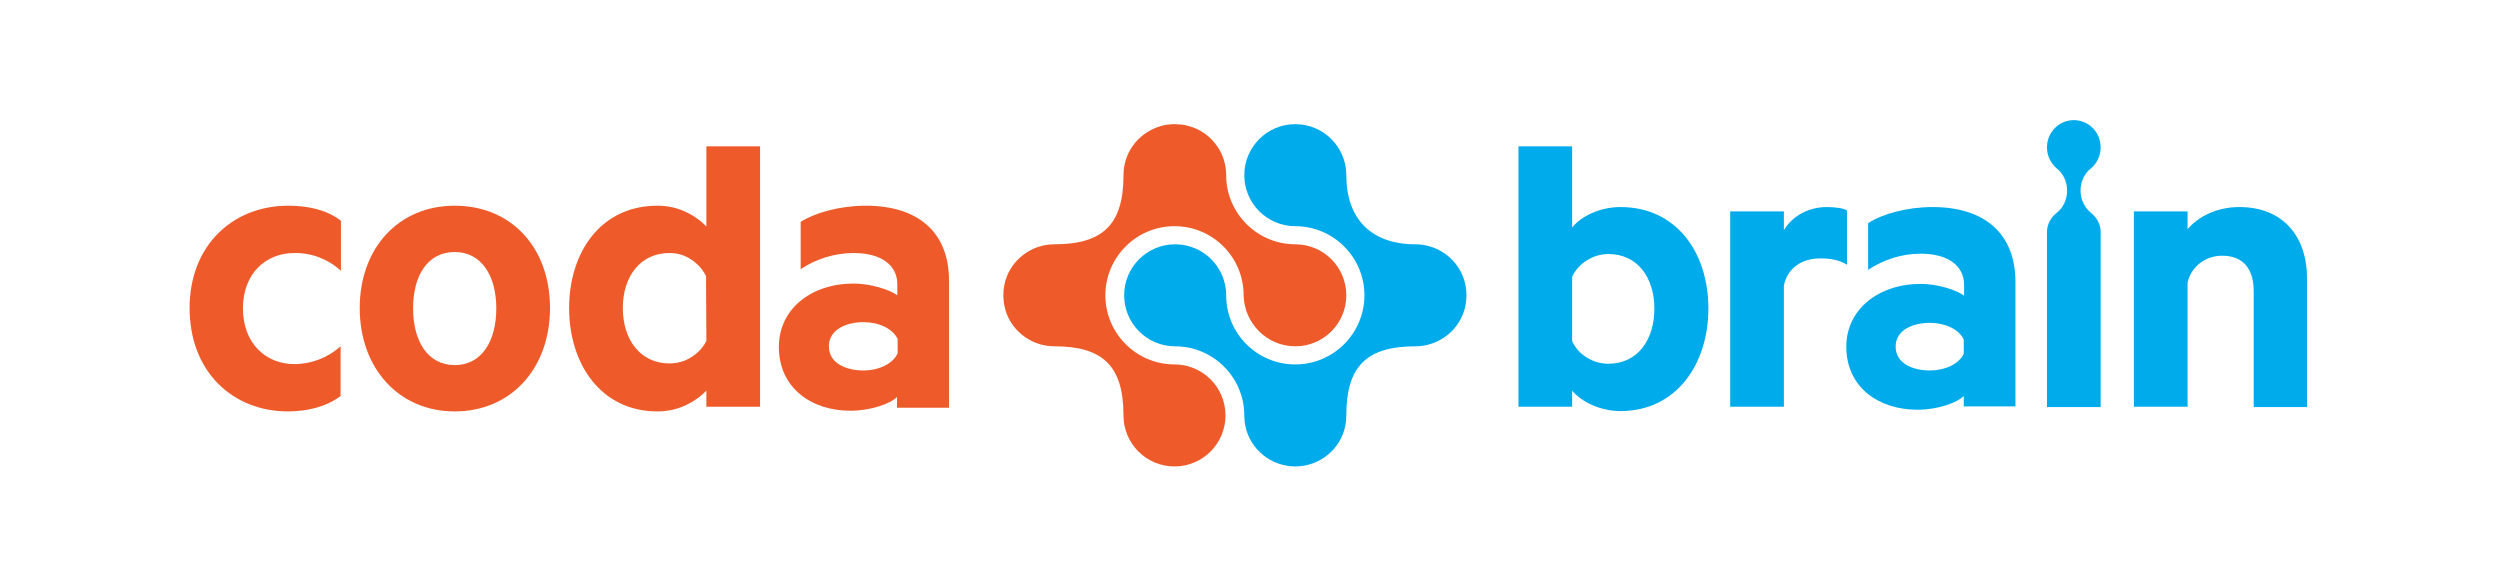 <?xml version="1.0" encoding="utf-8"?>
<!-- Generator: Adobe Illustrator 28.3.0, SVG Export Plug-In . SVG Version: 6.00 Build 0)  -->
<svg version="1.1" id="Layer_1" xmlns="http://www.w3.org/2000/svg" xmlns:xlink="http://www.w3.org/1999/xlink" x="0px" y="0px"
	 viewBox="0 0 745 174.8" style="enable-background:new 0 0 745 174.8;" xml:space="preserve">
<style type="text/css">
	.st0{fill:#EE5A29;}
	.st1{fill:#00ABEC;}
</style>
<path class="st0" d="M56.5,91.8c0,19,12.9,30.8,29.3,30.8c5.8,0,11.5-1.4,15.7-4.6v-14.8c-3.8,3.4-8.7,5.3-13.8,5.3
	c-8.5,0-15.3-6.2-15.3-16.6c0-10.4,6.8-16.5,15.3-16.5c5.1-0.1,10.1,1.8,13.9,5.3V65.8c-4.2-3.3-9.9-4.5-15.7-4.5
	C69.4,61.3,56.5,73.1,56.5,91.8z"/>
<path class="st0" d="M135.5,61.3c-16.7,0-28.3,12.6-28.3,30.5s11.6,30.8,28.3,30.8s28.4-12.7,28.4-30.8S152.3,61.3,135.5,61.3z
	 M135.5,108.8c-8,0-12.4-7.1-12.4-16.9c0-9.9,4.4-16.8,12.4-16.8s12.4,7.1,12.4,16.8C147.9,101.6,143.6,108.8,135.5,108.8z"/>
<path class="st0" d="M210.5,67.5c-1.9-2-4.2-3.5-6.7-4.6c-2.5-1.1-5.2-1.6-7.9-1.6c-16.8,0-26.3,13.8-26.3,30.5
	c0,16.7,9.5,30.8,26.3,30.8c2.7,0,5.4-0.5,7.9-1.6c2.5-1.1,4.8-2.6,6.7-4.6v4.8h16V43.6h-16L210.5,67.5L210.5,67.5z M210.5,101.6
	c-1,2-2.6,3.7-4.6,4.9c-1.9,1.2-4.1,1.8-6.4,1.8c-8.7,0-13.9-7.1-13.9-16.5s5.2-16.4,13.9-16.4c2.3,0,4.5,0.6,6.4,1.9
	c1.9,1.2,3.5,2.9,4.5,5L210.5,101.6L210.5,101.6z"/>
<path class="st0" d="M258,61.3c-7.7,0-15.1,2.1-19.4,4.8v14.1c4.7-3.1,10.2-4.8,15.8-4.8c8.2,0,13,3.6,13,9.3V88
	c-2.3-1.7-8-3.5-13-3.5c-12.7,0-22.3,7.6-22.3,18.9c0,12.1,9.6,19,21.3,19c6.3,0,12.1-2.2,13.9-4.1v3.2h15.5V83.8
	C282.9,69.5,273.9,61.3,258,61.3L258,61.3L258,61.3L258,61.3z M267.5,105.3c-1.4,3.1-5.6,5.1-10.2,5.1c-5.1,0-10.3-2.1-10.3-7.2
	c0-5,5.2-7.2,10.3-7.2c4.6,0,8.7,1.9,10.2,5V105.3z"/>
<path class="st1" d="M482.9,61.7c-6.3,0-11.9,2.9-14.4,6.1V43.6h-16v77.6h16v-4.8c2.5,3.1,8.1,6.1,14.4,6.1
	c16.6,0,26.2-13.9,26.2-30.6S499.5,61.7,482.9,61.7z M479.3,108.4c-4.7,0-9-2.8-10.8-6.7V82.5c1.8-4,6.2-6.8,10.8-6.8
	c8.6,0,13.7,6.9,13.7,16.3C493,101.4,487.9,108.4,479.3,108.4L479.3,108.4z"/>
<path class="st1" d="M550.4,62.7c-0.9-0.6-3.3-1-6-1c-5.6,0-10.4,2.8-12.8,6.9V63h-16v58.2h16V85.1c1.1-5.4,5.5-8.1,10.9-8.1
	c2.9,0,5.8,0.5,7.9,1.9V62.7z"/>
<path class="st1" d="M575.9,61.7c-7.7,0-15.1,2.1-19.2,4.8v13.9c4.6-3,9.9-4.8,15.7-4.8c8.1,0,12.9,3.6,12.9,9.3h0v3.2
	c-2.3-1.7-7.9-3.5-12.9-3.5c-12.6,0-22.2,7.6-22.2,18.7c0,12.1,9.6,18.8,21.2,18.8c6.3,0,12-2.2,13.8-4.1v3.1h15.4V84
	C600.6,69.8,591.6,61.7,575.9,61.7L575.9,61.7z M585.2,105.4c-1.4,3.1-5.6,5-10.1,5c-5.1,0-10.2-2.1-10.2-7.1c0-5,5.2-7.1,10.2-7.1
	c4.5,0,8.7,1.9,10.1,5V105.4L585.2,105.4z"/>
<path class="st1" d="M667.3,61.7c-6.7,0-12.3,2.9-15.4,6.6V63h-16v58.2h16v-37c1.1-4.9,5.5-8,10.3-8c6.4,0,9.4,4.1,9.4,10.5v34.6
	h15.9v-38C687.6,70.3,680.2,61.7,667.3,61.7L667.3,61.7z"/>
<path class="st1" d="M623.2,63.5c-2-1.6-3.2-4-3.2-6.7s1.2-5.2,3.2-6.7c1.7-1.5,2.8-3.7,2.8-6.2c0-4.5-3.6-8.1-8-8.1s-8,3.6-8,8.1
	c0,2.5,1.1,4.7,2.8,6.2c2,1.5,3.2,4,3.2,6.7c0,2.7-1.2,5.2-3.2,6.7c-1.7,1.4-2.8,3.4-2.8,5.6v52.2H626V69.1
	C626,66.9,624.9,64.9,623.2,63.5z"/>
<path class="st1" d="M350.2,72.8c-8.4,0-15.2,6.8-15.2,15.2c0,8.4,6.8,15.2,15.2,15.2c11.3,0,20.6,9.2,20.6,20.6
	c0,1,0.1,2.1,0.3,3.1c1.4,7,7.7,12.1,14.9,12.1s13.5-5.1,14.9-12.1c0.2-1,0.3-2,0.3-3.1c0-14.6,6-20.6,20.6-20.6
	c7.2,0,13.5-5.1,14.9-12.1c0.2-1,0.3-2,0.3-3.1c0-1-0.1-2.1-0.3-3.1c-1.4-7-7.7-12.1-14.9-12.1c-13.1,0-20.6-7.5-20.6-20.6
	c0-8.4-6.8-15.2-15.2-15.2c-8.4,0-15.2,6.8-15.2,15.2c0,8.4,6.8,15.2,15.2,15.2c11.3,0,20.6,9.2,20.6,20.6
	c0,11.3-9.2,20.6-20.6,20.6s-20.6-9.2-20.6-20.6C365.4,79.6,358.6,72.8,350.2,72.8z"/>
<path class="st0" d="M386,103.2c8.4,0,15.2-6.8,15.2-15.2c0-8.4-6.8-15.2-15.2-15.2c-11.3,0-20.6-9.2-20.6-20.6c0-3.1-0.9-6-2.6-8.5
	c-0.3-0.4-0.6-0.8-0.9-1.2c-2.2-2.7-5.3-4.5-8.7-5.2c-0.5-0.1-1-0.2-1.5-0.2c-0.5,0-1-0.1-1.6-0.1s-1,0-1.6,0.1
	c-0.5,0-1,0.1-1.5,0.2c-3.4,0.7-6.5,2.6-8.7,5.2c-0.3,0.4-0.6,0.8-0.9,1.2c-1.7,2.5-2.6,5.5-2.6,8.5c0,14.6-6,20.6-20.6,20.6
	c-7.2,0-13.5,5.1-14.9,12.1c-0.2,1-0.3,2-0.3,3.1c0,1,0.1,2.1,0.3,3.1c1.4,7,7.7,12.1,14.9,12.1c14.6,0,20.6,6,20.6,20.6
	c0,8.4,6.8,15.2,15.2,15.2s15.2-6.8,15.2-15.2c0-8.4-6.8-15.2-15.2-15.2c-11.3,0-20.6-9.2-20.6-20.6c0-11.3,9.2-20.6,20.6-20.6
	s20.6,9.2,20.6,20.6C370.8,96.4,377.6,103.2,386,103.2L386,103.2z"/>
</svg>
